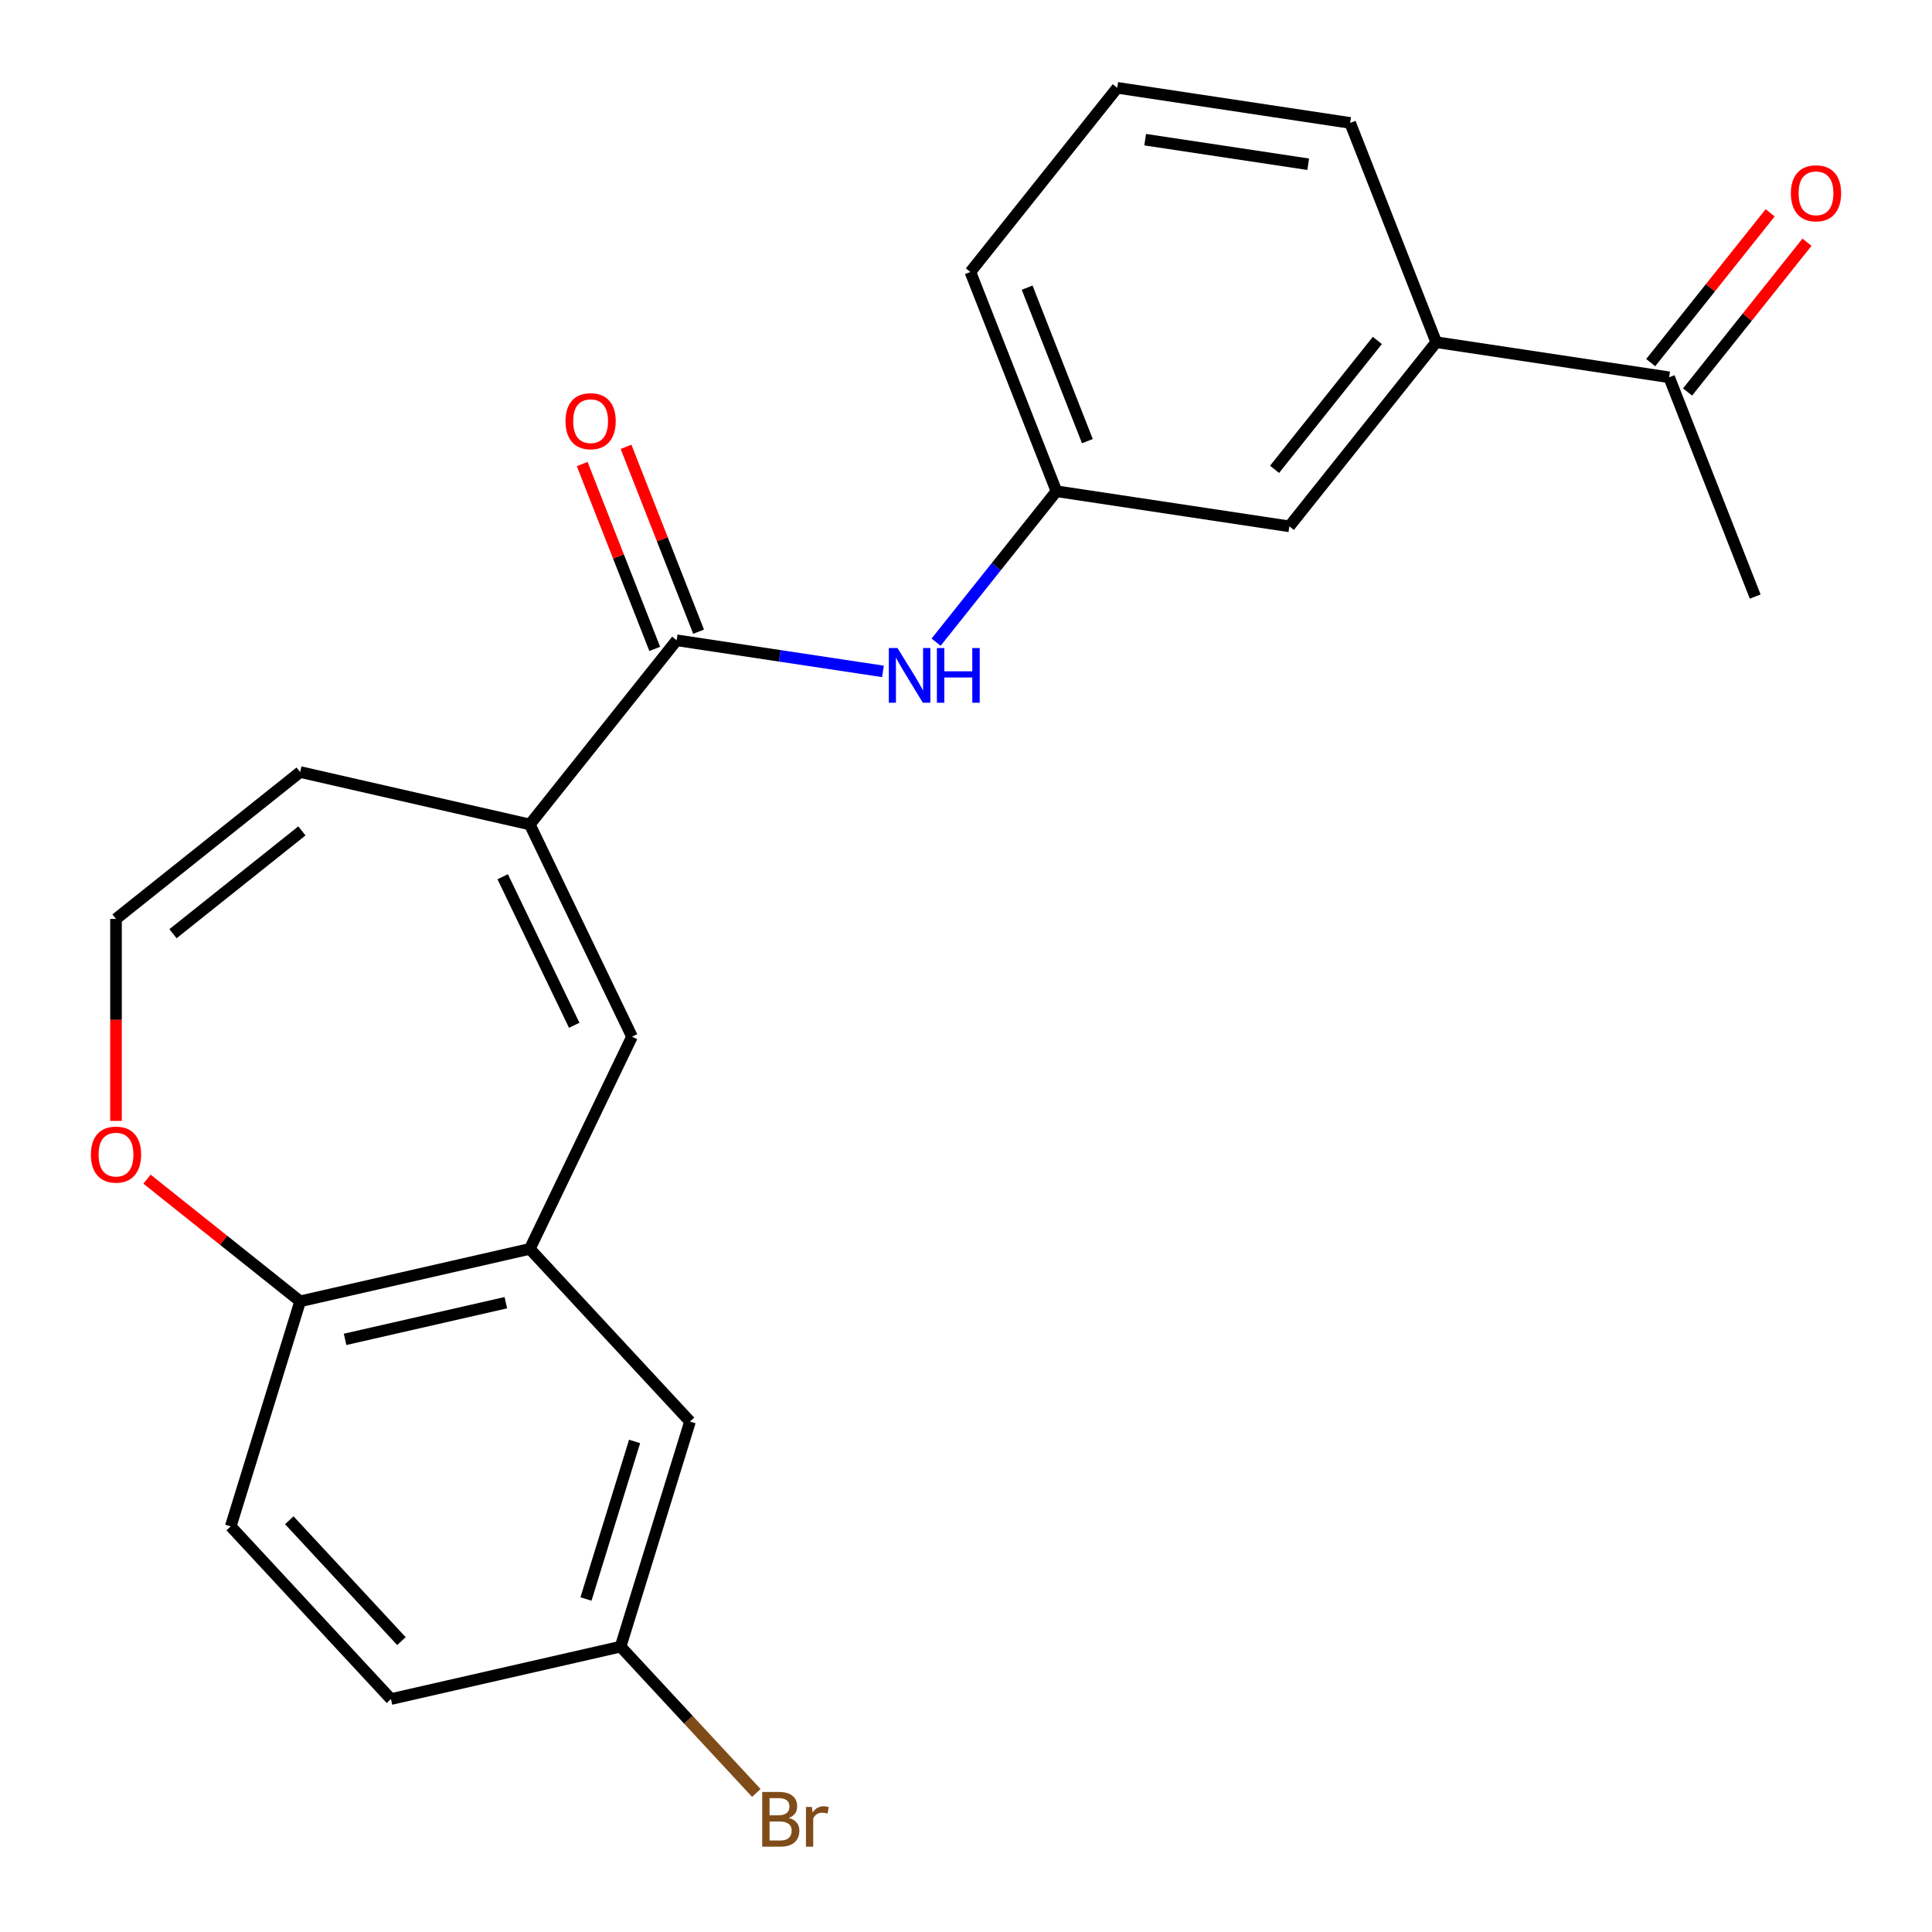 <?xml version='1.0' encoding='iso-8859-1'?>
<svg version='1.1' baseProfile='full'
              xmlns='http://www.w3.org/2000/svg'
                      xmlns:rdkit='http://www.rdkit.org/xml'
                      xmlns:xlink='http://www.w3.org/1999/xlink'
                  xml:space='preserve'
width='1000px' height='1000px' viewBox='0 0 1000 1000'>
<!-- END OF HEADER -->
<rect style='opacity:1.0;fill:#FFFFFF;stroke:none' width='1000' height='1000' x='0' y='0'> </rect>
<path class='bond-0' d='M 274.224,426.736 L 350.24,331.415' style='fill:none;fill-rule:evenodd;stroke:#000000;stroke-width:6px;stroke-linecap:butt;stroke-linejoin:miter;stroke-opacity:1' />
<path class='bond-1' d='M 274.224,426.736 L 327.123,536.581' style='fill:none;fill-rule:evenodd;stroke:#000000;stroke-width:6px;stroke-linecap:butt;stroke-linejoin:miter;stroke-opacity:1' />
<path class='bond-1' d='M 260.19,453.792 L 297.219,530.684' style='fill:none;fill-rule:evenodd;stroke:#000000;stroke-width:6px;stroke-linecap:butt;stroke-linejoin:miter;stroke-opacity:1' />
<path class='bond-8' d='M 274.224,426.736 L 155.362,399.606' style='fill:none;fill-rule:evenodd;stroke:#000000;stroke-width:6px;stroke-linecap:butt;stroke-linejoin:miter;stroke-opacity:1' />
<path class='bond-3' d='M 350.24,331.415 L 403.625,339.462' style='fill:none;fill-rule:evenodd;stroke:#000000;stroke-width:6px;stroke-linecap:butt;stroke-linejoin:miter;stroke-opacity:1' />
<path class='bond-3' d='M 403.625,339.462 L 457.009,347.508' style='fill:none;fill-rule:evenodd;stroke:#0000FF;stroke-width:6px;stroke-linecap:butt;stroke-linejoin:miter;stroke-opacity:1' />
<path class='bond-12' d='M 361.589,326.961 L 342.812,279.119' style='fill:none;fill-rule:evenodd;stroke:#000000;stroke-width:6px;stroke-linecap:butt;stroke-linejoin:miter;stroke-opacity:1' />
<path class='bond-12' d='M 342.812,279.119 L 324.036,231.278' style='fill:none;fill-rule:evenodd;stroke:#FF0000;stroke-width:6px;stroke-linecap:butt;stroke-linejoin:miter;stroke-opacity:1' />
<path class='bond-12' d='M 338.891,335.87 L 320.114,288.028' style='fill:none;fill-rule:evenodd;stroke:#000000;stroke-width:6px;stroke-linecap:butt;stroke-linejoin:miter;stroke-opacity:1' />
<path class='bond-12' d='M 320.114,288.028 L 301.338,240.186' style='fill:none;fill-rule:evenodd;stroke:#FF0000;stroke-width:6px;stroke-linecap:butt;stroke-linejoin:miter;stroke-opacity:1' />
<path class='bond-2' d='M 327.123,536.581 L 274.224,646.426' style='fill:none;fill-rule:evenodd;stroke:#000000;stroke-width:6px;stroke-linecap:butt;stroke-linejoin:miter;stroke-opacity:1' />
<path class='bond-4' d='M 274.224,646.426 L 155.362,673.556' style='fill:none;fill-rule:evenodd;stroke:#000000;stroke-width:6px;stroke-linecap:butt;stroke-linejoin:miter;stroke-opacity:1' />
<path class='bond-4' d='M 261.821,674.268 L 178.617,693.259' style='fill:none;fill-rule:evenodd;stroke:#000000;stroke-width:6px;stroke-linecap:butt;stroke-linejoin:miter;stroke-opacity:1' />
<path class='bond-10' d='M 274.224,646.426 L 357.151,735.8' style='fill:none;fill-rule:evenodd;stroke:#000000;stroke-width:6px;stroke-linecap:butt;stroke-linejoin:miter;stroke-opacity:1' />
<path class='bond-11' d='M 484.52,332.378 L 515.666,293.322' style='fill:none;fill-rule:evenodd;stroke:#0000FF;stroke-width:6px;stroke-linecap:butt;stroke-linejoin:miter;stroke-opacity:1' />
<path class='bond-11' d='M 515.666,293.322 L 546.813,254.266' style='fill:none;fill-rule:evenodd;stroke:#000000;stroke-width:6px;stroke-linecap:butt;stroke-linejoin:miter;stroke-opacity:1' />
<path class='bond-15' d='M 155.362,673.556 L 119.426,790.059' style='fill:none;fill-rule:evenodd;stroke:#000000;stroke-width:6px;stroke-linecap:butt;stroke-linejoin:miter;stroke-opacity:1' />
<path class='bond-23' d='M 155.362,673.556 L 115.726,641.947' style='fill:none;fill-rule:evenodd;stroke:#000000;stroke-width:6px;stroke-linecap:butt;stroke-linejoin:miter;stroke-opacity:1' />
<path class='bond-23' d='M 115.726,641.947 L 76.09,610.338' style='fill:none;fill-rule:evenodd;stroke:#FF0000;stroke-width:6px;stroke-linecap:butt;stroke-linejoin:miter;stroke-opacity:1' />
<path class='bond-5' d='M 743.385,177.117 L 667.37,272.437' style='fill:none;fill-rule:evenodd;stroke:#000000;stroke-width:6px;stroke-linecap:butt;stroke-linejoin:miter;stroke-opacity:1' />
<path class='bond-5' d='M 712.919,176.212 L 659.708,242.936' style='fill:none;fill-rule:evenodd;stroke:#000000;stroke-width:6px;stroke-linecap:butt;stroke-linejoin:miter;stroke-opacity:1' />
<path class='bond-9' d='M 743.385,177.117 L 863.943,195.288' style='fill:none;fill-rule:evenodd;stroke:#000000;stroke-width:6px;stroke-linecap:butt;stroke-linejoin:miter;stroke-opacity:1' />
<path class='bond-25' d='M 743.385,177.117 L 698.843,63.626' style='fill:none;fill-rule:evenodd;stroke:#000000;stroke-width:6px;stroke-linecap:butt;stroke-linejoin:miter;stroke-opacity:1' />
<path class='bond-6' d='M 60.042,475.621 L 155.362,399.606' style='fill:none;fill-rule:evenodd;stroke:#000000;stroke-width:6px;stroke-linecap:butt;stroke-linejoin:miter;stroke-opacity:1' />
<path class='bond-6' d='M 89.543,483.283 L 156.267,430.072' style='fill:none;fill-rule:evenodd;stroke:#000000;stroke-width:6px;stroke-linecap:butt;stroke-linejoin:miter;stroke-opacity:1' />
<path class='bond-7' d='M 60.042,475.621 L 60.042,527.897' style='fill:none;fill-rule:evenodd;stroke:#000000;stroke-width:6px;stroke-linecap:butt;stroke-linejoin:miter;stroke-opacity:1' />
<path class='bond-7' d='M 60.042,527.897 L 60.042,580.173' style='fill:none;fill-rule:evenodd;stroke:#FF0000;stroke-width:6px;stroke-linecap:butt;stroke-linejoin:miter;stroke-opacity:1' />
<path class='bond-14' d='M 873.475,202.89 L 904.382,164.134' style='fill:none;fill-rule:evenodd;stroke:#000000;stroke-width:6px;stroke-linecap:butt;stroke-linejoin:miter;stroke-opacity:1' />
<path class='bond-14' d='M 904.382,164.134 L 935.289,125.377' style='fill:none;fill-rule:evenodd;stroke:#FF0000;stroke-width:6px;stroke-linecap:butt;stroke-linejoin:miter;stroke-opacity:1' />
<path class='bond-14' d='M 854.411,187.687 L 885.318,148.93' style='fill:none;fill-rule:evenodd;stroke:#000000;stroke-width:6px;stroke-linecap:butt;stroke-linejoin:miter;stroke-opacity:1' />
<path class='bond-14' d='M 885.318,148.93 L 916.225,110.174' style='fill:none;fill-rule:evenodd;stroke:#FF0000;stroke-width:6px;stroke-linecap:butt;stroke-linejoin:miter;stroke-opacity:1' />
<path class='bond-22' d='M 863.943,195.288 L 908.485,308.78' style='fill:none;fill-rule:evenodd;stroke:#000000;stroke-width:6px;stroke-linecap:butt;stroke-linejoin:miter;stroke-opacity:1' />
<path class='bond-16' d='M 357.151,735.8 L 321.214,852.302' style='fill:none;fill-rule:evenodd;stroke:#000000;stroke-width:6px;stroke-linecap:butt;stroke-linejoin:miter;stroke-opacity:1' />
<path class='bond-16' d='M 328.46,746.088 L 303.304,827.64' style='fill:none;fill-rule:evenodd;stroke:#000000;stroke-width:6px;stroke-linecap:butt;stroke-linejoin:miter;stroke-opacity:1' />
<path class='bond-13' d='M 546.813,254.266 L 667.37,272.437' style='fill:none;fill-rule:evenodd;stroke:#000000;stroke-width:6px;stroke-linecap:butt;stroke-linejoin:miter;stroke-opacity:1' />
<path class='bond-21' d='M 546.813,254.266 L 502.271,140.775' style='fill:none;fill-rule:evenodd;stroke:#000000;stroke-width:6px;stroke-linecap:butt;stroke-linejoin:miter;stroke-opacity:1' />
<path class='bond-21' d='M 562.83,228.334 L 531.65,148.89' style='fill:none;fill-rule:evenodd;stroke:#000000;stroke-width:6px;stroke-linecap:butt;stroke-linejoin:miter;stroke-opacity:1' />
<path class='bond-24' d='M 119.426,790.059 L 202.352,879.432' style='fill:none;fill-rule:evenodd;stroke:#000000;stroke-width:6px;stroke-linecap:butt;stroke-linejoin:miter;stroke-opacity:1' />
<path class='bond-24' d='M 149.739,786.879 L 207.787,849.441' style='fill:none;fill-rule:evenodd;stroke:#000000;stroke-width:6px;stroke-linecap:butt;stroke-linejoin:miter;stroke-opacity:1' />
<path class='bond-17' d='M 321.214,852.302 L 202.352,879.432' style='fill:none;fill-rule:evenodd;stroke:#000000;stroke-width:6px;stroke-linecap:butt;stroke-linejoin:miter;stroke-opacity:1' />
<path class='bond-18' d='M 321.214,852.302 L 356.343,890.162' style='fill:none;fill-rule:evenodd;stroke:#000000;stroke-width:6px;stroke-linecap:butt;stroke-linejoin:miter;stroke-opacity:1' />
<path class='bond-18' d='M 356.343,890.162 L 391.472,928.022' style='fill:none;fill-rule:evenodd;stroke:#7F4C19;stroke-width:6px;stroke-linecap:butt;stroke-linejoin:miter;stroke-opacity:1' />
<path class='bond-19' d='M 698.843,63.626 L 578.286,45.455' style='fill:none;fill-rule:evenodd;stroke:#000000;stroke-width:6px;stroke-linecap:butt;stroke-linejoin:miter;stroke-opacity:1' />
<path class='bond-19' d='M 677.126,85.011 L 592.735,72.292' style='fill:none;fill-rule:evenodd;stroke:#000000;stroke-width:6px;stroke-linecap:butt;stroke-linejoin:miter;stroke-opacity:1' />
<path class='bond-20' d='M 578.286,45.455 L 502.271,140.775' style='fill:none;fill-rule:evenodd;stroke:#000000;stroke-width:6px;stroke-linecap:butt;stroke-linejoin:miter;stroke-opacity:1' />
<path  class='atom-4' d='M 464.537 335.426
L 473.817 350.426
Q 474.737 351.906, 476.217 354.586
Q 477.697 357.266, 477.777 357.426
L 477.777 335.426
L 481.537 335.426
L 481.537 363.746
L 477.657 363.746
L 467.697 347.346
Q 466.537 345.426, 465.297 343.226
Q 464.097 341.026, 463.737 340.346
L 463.737 363.746
L 460.057 363.746
L 460.057 335.426
L 464.537 335.426
' fill='#0000FF'/>
<path  class='atom-4' d='M 484.937 335.426
L 488.777 335.426
L 488.777 347.466
L 503.257 347.466
L 503.257 335.426
L 507.097 335.426
L 507.097 363.746
L 503.257 363.746
L 503.257 350.666
L 488.777 350.666
L 488.777 363.746
L 484.937 363.746
L 484.937 335.426
' fill='#0000FF'/>
<path  class='atom-8' d='M 47.042 597.621
Q 47.042 590.821, 50.402 587.021
Q 53.762 583.221, 60.042 583.221
Q 66.322 583.221, 69.682 587.021
Q 73.042 590.821, 73.042 597.621
Q 73.042 604.501, 69.642 608.421
Q 66.242 612.301, 60.042 612.301
Q 53.802 612.301, 50.402 608.421
Q 47.042 604.541, 47.042 597.621
M 60.042 609.101
Q 64.362 609.101, 66.682 606.221
Q 69.042 603.301, 69.042 597.621
Q 69.042 592.061, 66.682 589.261
Q 64.362 586.421, 60.042 586.421
Q 55.722 586.421, 53.362 589.221
Q 51.042 592.021, 51.042 597.621
Q 51.042 603.341, 53.362 606.221
Q 55.722 609.101, 60.042 609.101
' fill='#FF0000'/>
<path  class='atom-13' d='M 292.698 218.004
Q 292.698 211.204, 296.058 207.404
Q 299.418 203.604, 305.698 203.604
Q 311.978 203.604, 315.338 207.404
Q 318.698 211.204, 318.698 218.004
Q 318.698 224.884, 315.298 228.804
Q 311.898 232.684, 305.698 232.684
Q 299.458 232.684, 296.058 228.804
Q 292.698 224.924, 292.698 218.004
M 305.698 229.484
Q 310.018 229.484, 312.338 226.604
Q 314.698 223.684, 314.698 218.004
Q 314.698 212.444, 312.338 209.644
Q 310.018 206.804, 305.698 206.804
Q 301.378 206.804, 299.018 209.604
Q 296.698 212.404, 296.698 218.004
Q 296.698 223.724, 299.018 226.604
Q 301.378 229.484, 305.698 229.484
' fill='#FF0000'/>
<path  class='atom-15' d='M 926.958 100.048
Q 926.958 93.248, 930.318 89.448
Q 933.678 85.648, 939.958 85.648
Q 946.238 85.648, 949.598 89.448
Q 952.958 93.248, 952.958 100.048
Q 952.958 106.928, 949.558 110.848
Q 946.158 114.728, 939.958 114.728
Q 933.718 114.728, 930.318 110.848
Q 926.958 106.968, 926.958 100.048
M 939.958 111.528
Q 944.278 111.528, 946.598 108.648
Q 948.958 105.728, 948.958 100.048
Q 948.958 94.488, 946.598 91.688
Q 944.278 88.848, 939.958 88.848
Q 935.638 88.848, 933.278 91.648
Q 930.958 94.448, 930.958 100.048
Q 930.958 105.768, 933.278 108.648
Q 935.638 111.528, 939.958 111.528
' fill='#FF0000'/>
<path  class='atom-19' d='M 408.28 940.955
Q 411 941.715, 412.36 943.395
Q 413.76 945.035, 413.76 947.475
Q 413.76 951.395, 411.24 953.635
Q 408.76 955.835, 404.04 955.835
L 394.52 955.835
L 394.52 927.515
L 402.88 927.515
Q 407.72 927.515, 410.16 929.475
Q 412.6 931.435, 412.6 935.035
Q 412.6 939.315, 408.28 940.955
M 398.32 930.715
L 398.32 939.595
L 402.88 939.595
Q 405.68 939.595, 407.12 938.475
Q 408.6 937.315, 408.6 935.035
Q 408.6 930.715, 402.88 930.715
L 398.32 930.715
M 404.04 952.635
Q 406.8 952.635, 408.28 951.315
Q 409.76 949.995, 409.76 947.475
Q 409.76 945.155, 408.12 943.995
Q 406.52 942.795, 403.44 942.795
L 398.32 942.795
L 398.32 952.635
L 404.04 952.635
' fill='#7F4C19'/>
<path  class='atom-19' d='M 420.2 935.275
L 420.64 938.115
Q 422.8 934.915, 426.32 934.915
Q 427.44 934.915, 428.96 935.315
L 428.36 938.675
Q 426.64 938.275, 425.68 938.275
Q 424 938.275, 422.88 938.955
Q 421.8 939.595, 420.92 941.155
L 420.92 955.835
L 417.16 955.835
L 417.16 935.275
L 420.2 935.275
' fill='#7F4C19'/>
</svg>

